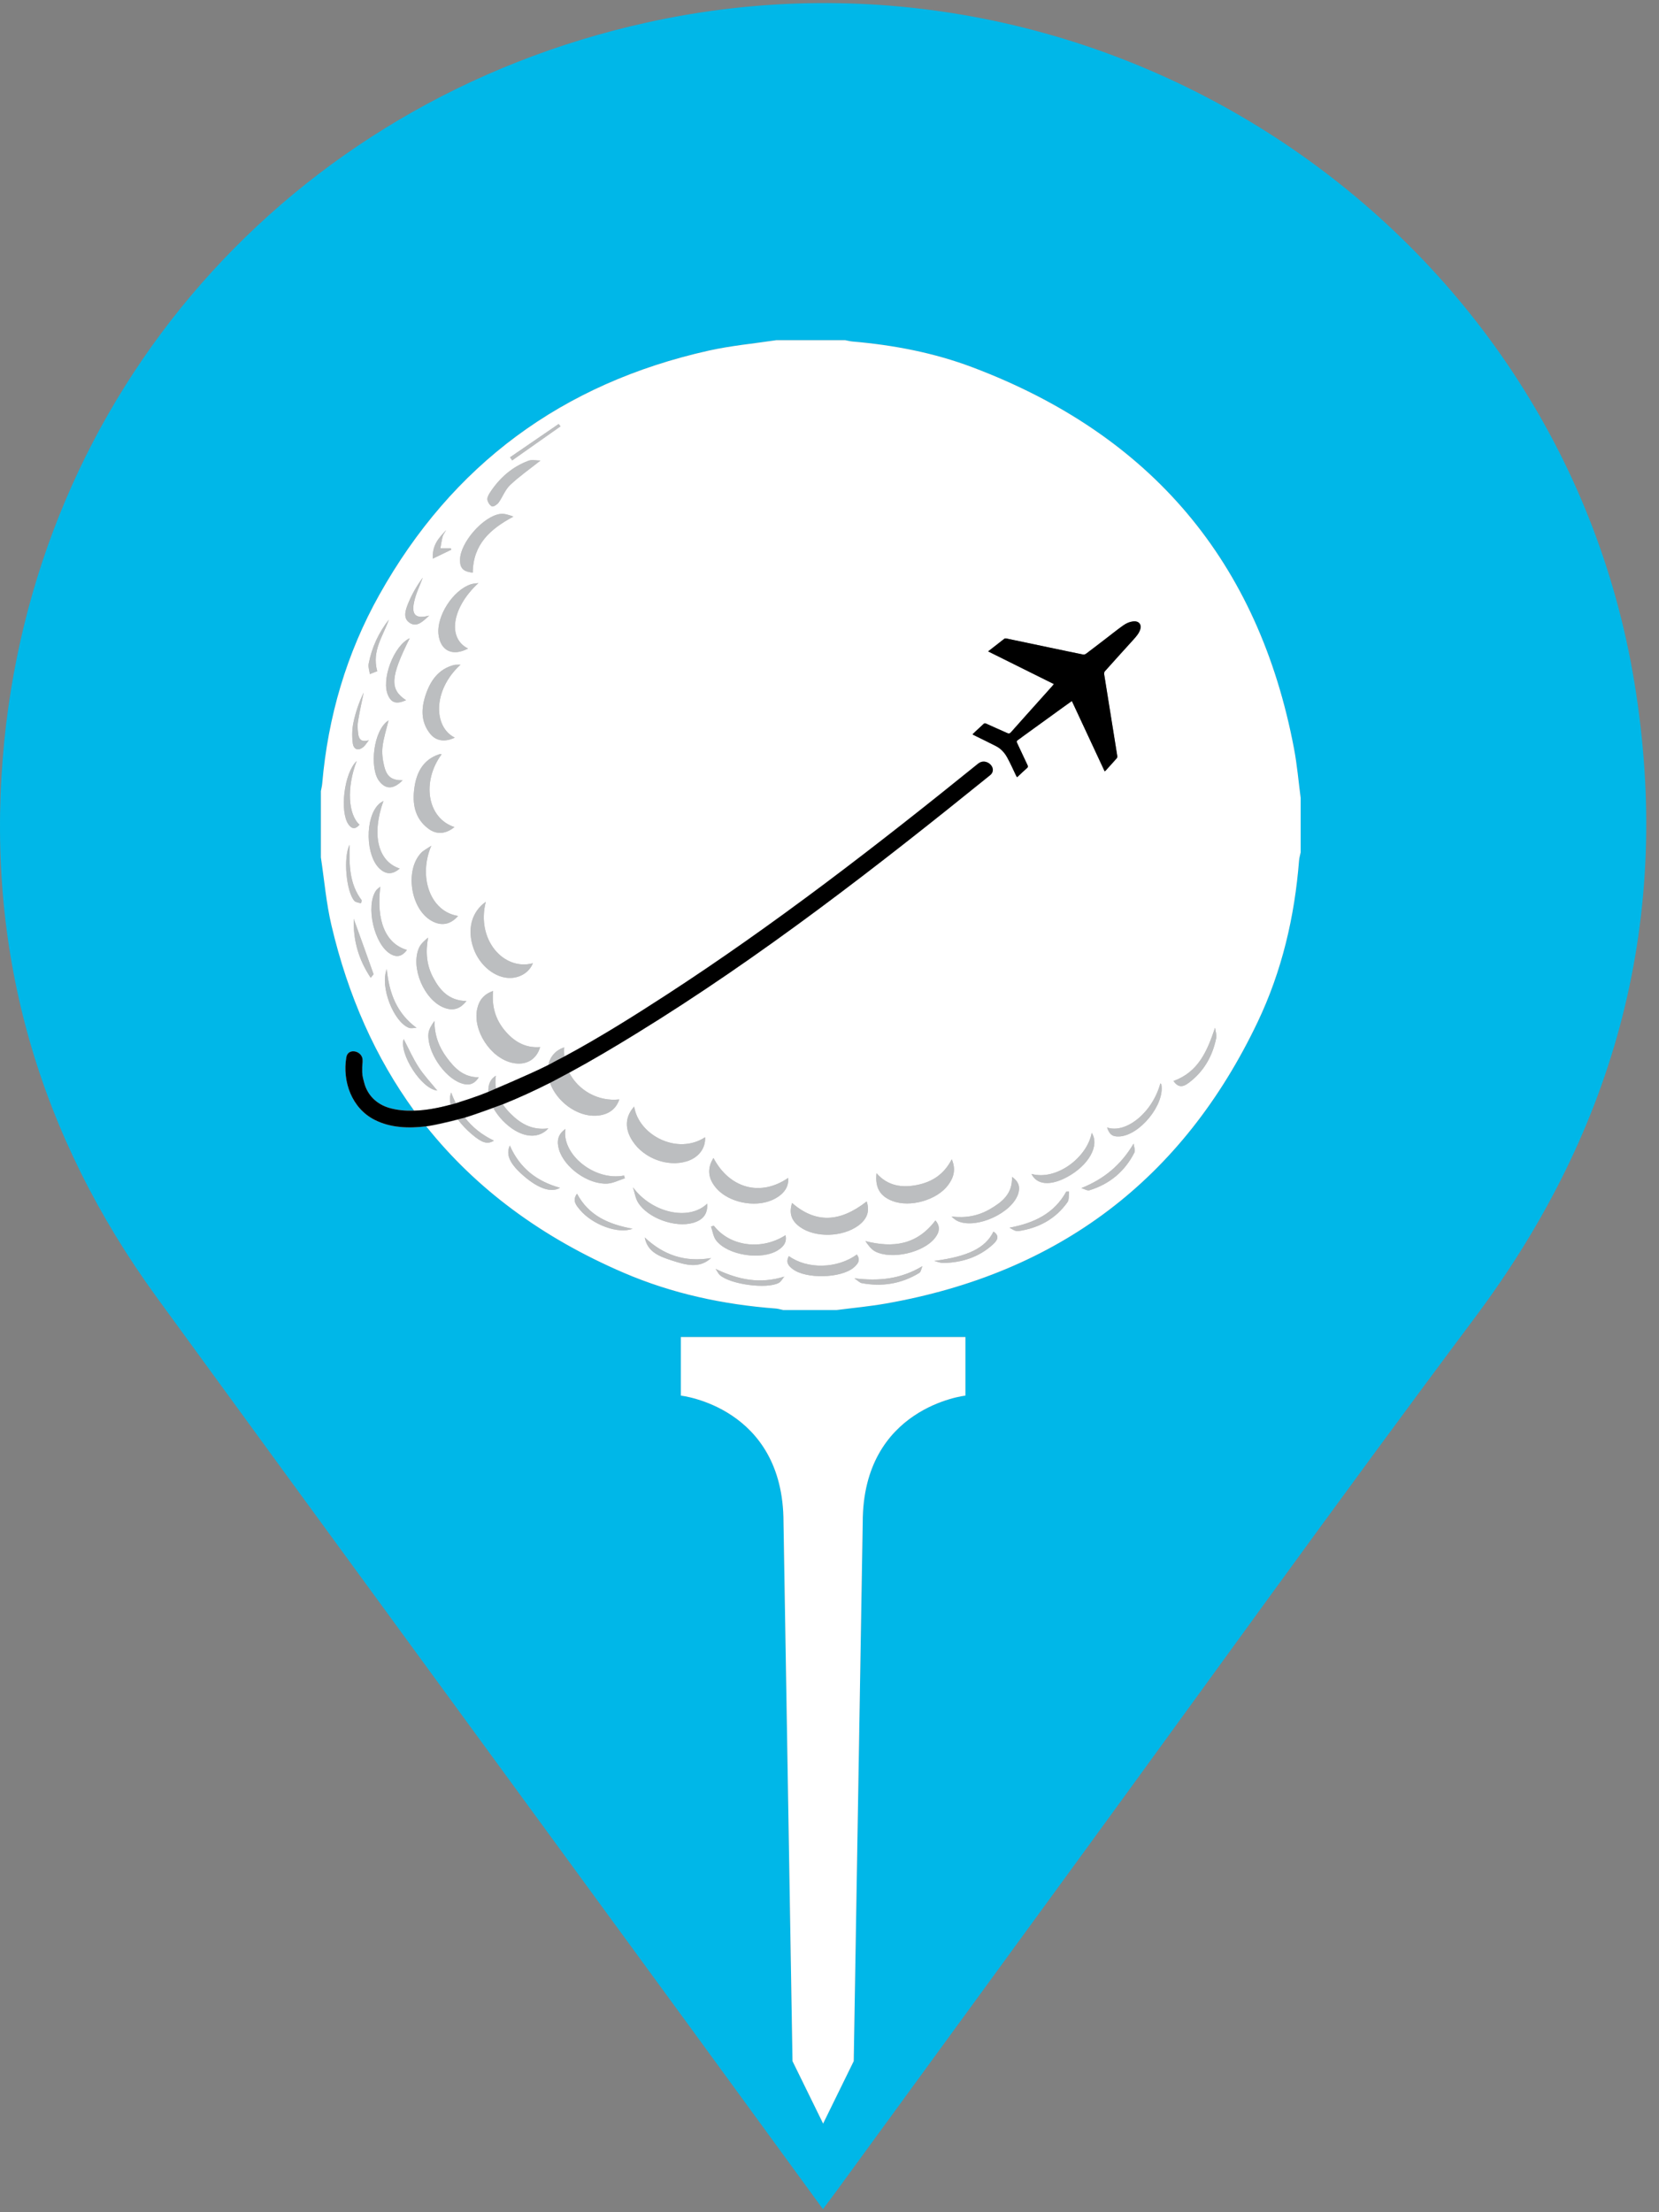 <svg xmlns="http://www.w3.org/2000/svg" version="1.1" xmlns:xlink="http://www.w3.org/1999/xlink" xmlns:svgjs="http://svgjs.dev/svgjs" width="33" height="44"><rect width="100%" height="100%" fill="#808080" stroke="none"/><svg width="33" height="44" viewBox="0 0 33 44" fill="none" xmlns="http://www.w3.org/2000/svg">
<g clip-path="url(#clip0_2001_795)">
<path fill-rule="evenodd" clip-rule="evenodd" d="M25.872 16.953C25.861 17.007 25.844 17.061 25.84 17.117C25.752 18.233 25.5 19.312 25.017 20.326C23.527 23.452 21.06 25.324 17.618 25.927C17.295 25.984 16.966 26.014 16.64 26.056H15.581C15.531 26.046 15.482 26.03 15.433 26.026C14.386 25.947 13.37 25.729 12.407 25.315C10.773 24.613 9.465 23.639 8.478 22.401C8.126 22.446 7.766 22.431 7.456 22.275C6.997 22.045 6.808 21.512 6.889 21.028C6.924 20.82 7.245 20.909 7.21 21.116C7.221 21.045 7.205 21.182 7.205 21.229C7.203 21.385 7.206 21.39 7.245 21.538C7.309 21.779 7.488 21.964 7.753 22.039C7.907 22.082 8.071 22.096 8.238 22.091C7.472 21.04 6.923 19.811 6.593 18.404C6.489 17.962 6.451 17.504 6.383 17.054V15.734C6.392 15.686 6.405 15.637 6.409 15.588C6.524 14.257 6.891 12.998 7.546 11.829C8.995 9.243 11.184 7.625 14.097 6.973C14.539 6.875 14.995 6.834 15.444 6.766H16.811C16.861 6.775 16.911 6.789 16.961 6.793C17.776 6.863 18.576 7.016 19.34 7.304C22.902 8.647 25.036 11.178 25.739 14.885C25.801 15.21 25.829 15.541 25.872 15.87V16.953ZM19.204 27.758C19.204 27.758 17.161 27.984 17.161 30.278L16.982 40.995L16.373 42.236L15.764 40.995L15.585 30.278C15.585 27.984 13.542 27.758 13.542 27.758V26.593H16.373H19.204V27.758ZM32.511 13.576C31.017 4.473 21.958 -1.564 12.863 0.449C5.746 2.024 0.634 7.836 0.055 15.075C-0.26 19.009 0.782 22.595 3.114 25.798C6.672 30.682 10.246 35.557 13.812 40.435C14.656 41.589 15.498 42.745 16.37 43.939C16.483 43.787 16.57 43.673 16.654 43.558C18.192 41.451 19.729 39.343 21.268 37.236C23.956 33.556 26.611 29.852 29.341 26.202C32.173 22.414 33.273 18.218 32.511 13.576Z" fill="#00B7E8"></path>
<path fill-rule="evenodd" clip-rule="evenodd" d="M8.147 12.388C8.3 12.491 8.425 12.343 8.539 12.244C8.277 12.314 8.179 12.236 8.236 11.972C8.273 11.807 8.351 11.65 8.41 11.489C8.296 11.643 8.199 11.809 8.126 11.984C8.071 12.117 8.004 12.292 8.147 12.388Z" fill="#BCBEC0"></path>
<path fill-rule="evenodd" clip-rule="evenodd" d="M7.723 13.838C7.792 13.983 7.892 14.008 8.077 13.927C7.748 13.71 7.763 13.469 8.15 12.694C7.83 12.841 7.573 13.528 7.723 13.838Z" fill="#BCBEC0"></path>
<path fill-rule="evenodd" clip-rule="evenodd" d="M8.965 10.905H8.76C8.775 10.826 8.784 10.746 8.806 10.67C8.819 10.625 8.852 10.586 8.875 10.545C8.737 10.691 8.591 10.836 8.608 11.111C8.753 11.041 8.865 10.987 8.978 10.933C8.974 10.924 8.969 10.915 8.965 10.905Z" fill="#BCBEC0"></path>
<path fill-rule="evenodd" clip-rule="evenodd" d="M7.537 15.992C7.255 16.259 7.268 17.027 7.559 17.286C7.684 17.396 7.812 17.396 7.951 17.275C7.515 17.132 7.388 16.599 7.627 15.93C7.589 15.956 7.559 15.97 7.537 15.992Z" fill="#BCBEC0"></path>
<path fill-rule="evenodd" clip-rule="evenodd" d="M9.112 18.218C8.552 18.129 8.318 17.434 8.579 16.822C8.492 16.881 8.426 16.912 8.38 16.96C8.047 17.305 8.166 18.083 8.586 18.316C8.781 18.425 8.96 18.391 9.112 18.218Z" fill="#BCBEC0"></path>
<path fill-rule="evenodd" clip-rule="evenodd" d="M8.338 18.845C8.158 19.235 8.434 19.891 8.837 20.044C9.003 20.107 9.146 20.078 9.278 19.91C8.933 19.903 8.754 19.701 8.619 19.448C8.484 19.198 8.462 18.932 8.516 18.648C8.444 18.708 8.374 18.769 8.338 18.845Z" fill="#BCBEC0"></path>
<path fill-rule="evenodd" clip-rule="evenodd" d="M8.785 15.002C8.766 15.002 8.748 14.998 8.734 15.003C8.41 15.111 8.283 15.374 8.242 15.674C8.2 15.979 8.246 16.275 8.518 16.481C8.683 16.606 8.868 16.59 9.04 16.45C8.493 16.273 8.385 15.542 8.785 15.002Z" fill="#BCBEC0"></path>
<path fill-rule="evenodd" clip-rule="evenodd" d="M7.641 15.234C7.611 15.111 7.594 14.977 7.609 14.852C7.631 14.673 7.688 14.497 7.729 14.328C7.421 14.523 7.347 15.285 7.543 15.536C7.674 15.705 7.827 15.703 8.009 15.52C7.793 15.52 7.694 15.452 7.641 15.234Z" fill="#BCBEC0"></path>
<path fill-rule="evenodd" clip-rule="evenodd" d="M7.18 17.967C7.186 17.948 7.191 17.928 7.197 17.909C6.949 17.584 6.944 17.203 6.955 16.802C6.824 17.043 6.887 17.738 7.05 17.919C7.078 17.949 7.136 17.952 7.18 17.967Z" fill="#BCBEC0"></path>
<path fill-rule="evenodd" clip-rule="evenodd" d="M7.151 16.403C6.923 16.195 6.894 15.665 7.095 15.136C6.841 15.379 6.756 16.146 6.932 16.399C7.002 16.499 7.076 16.492 7.151 16.403Z" fill="#BCBEC0"></path>
<path fill-rule="evenodd" clip-rule="evenodd" d="M7.504 13.35C7.39 12.939 7.625 12.648 7.734 12.325C7.53 12.585 7.394 12.879 7.333 13.204C7.321 13.269 7.348 13.34 7.357 13.409C7.419 13.384 7.481 13.359 7.504 13.35Z" fill="#BCBEC0"></path>
<path fill-rule="evenodd" clip-rule="evenodd" d="M7.242 14.844C7.273 14.814 7.295 14.777 7.337 14.722C7.175 14.773 7.132 14.688 7.121 14.576C7.114 14.498 7.109 14.418 7.121 14.342C7.153 14.152 7.196 13.964 7.234 13.775C7.142 13.968 7.072 14.168 7.03 14.373C7.003 14.503 7 14.642 7.016 14.774C7.032 14.918 7.137 14.944 7.242 14.844Z" fill="#BCBEC0"></path>
<path fill-rule="evenodd" clip-rule="evenodd" d="M15.917 24.407C16.22 24.623 16.759 24.608 17.074 24.376C17.251 24.245 17.303 24.093 17.24 23.896C16.7 24.318 16.223 24.331 15.755 23.927C15.691 24.137 15.743 24.284 15.917 24.407Z" fill="#BCBEC0"></path>
<path fill-rule="evenodd" clip-rule="evenodd" d="M15.35 23.872C15.579 23.774 15.698 23.613 15.677 23.429C15.129 23.806 14.514 23.641 14.192 23.032C14.062 23.24 14.082 23.441 14.249 23.634C14.491 23.912 14.997 24.022 15.35 23.872Z" fill="#BCBEC0"></path>
<path fill-rule="evenodd" clip-rule="evenodd" d="M17.752 23.887C18.103 24.022 18.637 23.871 18.861 23.569C18.968 23.423 19.02 23.265 18.932 23.059C18.775 23.362 18.537 23.51 18.24 23.569C17.94 23.628 17.66 23.591 17.435 23.335C17.404 23.625 17.506 23.792 17.752 23.887Z" fill="#BCBEC0"></path>
<path fill-rule="evenodd" clip-rule="evenodd" d="M9.16 13.221C9.097 13.224 9.062 13.219 9.03 13.227C8.722 13.307 8.564 13.537 8.47 13.812C8.377 14.082 8.364 14.356 8.559 14.597C8.678 14.742 8.854 14.763 9.047 14.671C8.623 14.465 8.599 13.732 9.16 13.221Z" fill="#BCBEC0"></path>
<path fill-rule="evenodd" clip-rule="evenodd" d="M7.374 19.448C7.406 19.405 7.433 19.383 7.429 19.371C7.302 19.011 7.172 18.652 7.036 18.275C7.025 18.701 7.129 19.081 7.374 19.448Z" fill="#BCBEC0"></path>
<path fill-rule="evenodd" clip-rule="evenodd" d="M8.723 12.623C8.762 12.947 9.005 13.061 9.31 12.899C8.897 12.694 8.985 12.087 9.516 11.597C9.456 11.607 9.411 11.607 9.37 11.62C9.012 11.735 8.678 12.254 8.723 12.623Z" fill="#BCBEC0"></path>
<path fill-rule="evenodd" clip-rule="evenodd" d="M9.404 11.391C9.41 10.825 9.752 10.521 10.213 10.275C10.127 10.243 10.036 10.211 9.951 10.222C9.612 10.268 9.161 10.786 9.151 11.124C9.146 11.301 9.211 11.37 9.404 11.391Z" fill="#BCBEC0"></path>
<path fill-rule="evenodd" clip-rule="evenodd" d="M10.163 19.452C10.363 19.443 10.532 19.329 10.6 19.158C10.015 19.314 9.47 18.686 9.663 17.937C9.377 18.139 9.289 18.487 9.417 18.857C9.539 19.209 9.859 19.464 10.163 19.452Z" fill="#BCBEC0"></path>
<path fill-rule="evenodd" clip-rule="evenodd" d="M9.788 10.072C9.819 10.083 9.889 10.035 9.917 9.996C9.999 9.883 10.048 9.741 10.146 9.648C10.324 9.479 10.528 9.337 10.751 9.16C10.664 9.16 10.579 9.138 10.511 9.163C10.182 9.288 9.931 9.511 9.742 9.804C9.716 9.845 9.687 9.901 9.695 9.944C9.705 9.993 9.746 10.057 9.788 10.072Z" fill="#BCBEC0"></path>
<path fill-rule="evenodd" clip-rule="evenodd" d="M10.038 20.493C9.854 20.271 9.779 20.014 9.809 19.71C9.616 19.777 9.527 19.902 9.491 20.071C9.402 20.498 9.757 21.042 10.187 21.139C10.455 21.199 10.669 21.082 10.744 20.826C10.443 20.849 10.22 20.712 10.038 20.493Z" fill="#BCBEC0"></path>
<path fill-rule="evenodd" clip-rule="evenodd" d="M11.15 8.481L11.112 8.433C10.79 8.654 10.467 8.875 10.145 9.097C10.159 9.117 10.174 9.137 10.188 9.157C10.509 8.932 10.829 8.706 11.15 8.481Z" fill="#BCBEC0"></path>
<path fill-rule="evenodd" clip-rule="evenodd" d="M17.214 24.685C17.271 24.768 17.331 24.852 17.413 24.893C17.739 25.058 18.357 24.915 18.59 24.633C18.685 24.517 18.712 24.397 18.607 24.274C18.238 24.762 17.766 24.826 17.214 24.685Z" fill="#BCBEC0"></path>
<path fill-rule="evenodd" clip-rule="evenodd" d="M8.095 18.894C7.671 18.77 7.481 18.317 7.565 17.635C7.533 17.663 7.503 17.681 7.485 17.707C7.265 18.014 7.442 18.792 7.772 18.977C7.906 19.053 8.006 19.013 8.095 18.894Z" fill="#BCBEC0"></path>
<path fill-rule="evenodd" clip-rule="evenodd" d="M16.993 25.426C17.07 25.477 17.102 25.515 17.14 25.522C17.546 25.597 17.931 25.535 18.284 25.319C18.32 25.298 18.327 25.23 18.348 25.185C17.922 25.438 17.495 25.486 16.993 25.426Z" fill="#BCBEC0"></path>
<path fill-rule="evenodd" clip-rule="evenodd" d="M20.13 23.408C20.143 23.744 19.933 23.908 19.697 24.046C19.463 24.183 19.206 24.232 18.928 24.196C18.971 24.239 19.014 24.274 19.063 24.294C19.436 24.444 20.125 24.128 20.252 23.748C20.294 23.62 20.273 23.506 20.13 23.408Z" fill="#BCBEC0"></path>
<path fill-rule="evenodd" clip-rule="evenodd" d="M14.199 24.378C14.18 24.384 14.162 24.39 14.143 24.396C14.176 24.489 14.188 24.597 14.245 24.671C14.479 24.974 15.163 25.074 15.483 24.862C15.586 24.793 15.657 24.709 15.625 24.569C15.145 24.878 14.517 24.79 14.199 24.378Z" fill="#BCBEC0"></path>
<path fill-rule="evenodd" clip-rule="evenodd" d="M17.044 24.952C16.658 25.234 16.058 25.249 15.692 24.983C15.623 25.109 15.687 25.179 15.766 25.24C16.029 25.443 16.729 25.426 16.982 25.211C17.062 25.142 17.126 25.064 17.044 24.952Z" fill="#BCBEC0"></path>
<path fill-rule="evenodd" clip-rule="evenodd" d="M20.081 24.418C20.137 24.451 20.2 24.494 20.255 24.486C20.659 24.428 20.996 24.246 21.233 23.912C21.27 23.859 21.256 23.771 21.265 23.7C21.246 23.7 21.228 23.701 21.209 23.701C20.968 24.14 20.563 24.328 20.081 24.418Z" fill="#BCBEC0"></path>
<path fill-rule="evenodd" clip-rule="evenodd" d="M23.342 21.501C23.43 21.622 23.514 21.638 23.649 21.535C23.945 21.311 24.119 21.007 24.192 20.648C24.205 20.584 24.178 20.511 24.17 20.442C24.015 20.899 23.841 21.321 23.342 21.501Z" fill="#BCBEC0"></path>
<path fill-rule="evenodd" clip-rule="evenodd" d="M23.081 21.548C22.921 22.138 22.389 22.554 22.021 22.425C22.071 22.568 22.125 22.608 22.259 22.604C22.668 22.589 23.174 21.968 23.101 21.569C23.1 21.561 23.088 21.555 23.081 21.548Z" fill="#BCBEC0"></path>
<path fill-rule="evenodd" clip-rule="evenodd" d="M21.51 23.631C21.564 23.647 21.627 23.688 21.672 23.674C22.076 23.551 22.375 23.297 22.565 22.924C22.588 22.879 22.555 22.806 22.549 22.746C22.297 23.17 21.967 23.447 21.51 23.631Z" fill="#BCBEC0"></path>
<path fill-rule="evenodd" clip-rule="evenodd" d="M14.235 25.238C14.274 25.297 14.288 25.333 14.314 25.357C14.515 25.544 15.25 25.646 15.491 25.516C15.537 25.491 15.565 25.433 15.601 25.391C15.118 25.541 14.692 25.457 14.235 25.238Z" fill="#BCBEC0"></path>
<path fill-rule="evenodd" clip-rule="evenodd" d="M21.716 22.531C21.623 23.029 21.01 23.486 20.518 23.349C20.621 23.567 20.893 23.591 21.226 23.411C21.659 23.177 21.877 22.785 21.716 22.531Z" fill="#BCBEC0"></path>
<path fill-rule="evenodd" clip-rule="evenodd" d="M19.76 24.495C19.602 24.825 19.25 24.992 18.584 25.079C18.645 25.094 18.707 25.122 18.768 25.12C19.138 25.112 19.473 25.004 19.749 24.753C19.826 24.684 19.902 24.59 19.76 24.495Z" fill="#BCBEC0"></path>
<path fill-rule="evenodd" clip-rule="evenodd" d="M10.141 22.784C10.056 22.973 10.145 23.154 10.425 23.395C10.713 23.643 10.971 23.728 11.139 23.626C10.684 23.498 10.341 23.24 10.141 22.784Z" fill="#BCBEC0"></path>
<path fill-rule="evenodd" clip-rule="evenodd" d="M8.886 21.034C8.729 20.822 8.64 20.584 8.643 20.305C8.584 20.386 8.529 20.471 8.522 20.56C8.493 20.912 8.83 21.42 9.165 21.542C9.298 21.591 9.422 21.587 9.523 21.426C9.214 21.427 9.04 21.241 8.886 21.034Z" fill="#BCBEC0"></path>
<path fill-rule="evenodd" clip-rule="evenodd" d="M9.397 22.571C9.594 22.735 9.698 22.765 9.825 22.687C9.588 22.574 9.397 22.422 9.246 22.229C9.437 22.172 9.625 22.107 9.812 22.036C9.859 22.122 9.921 22.206 9.996 22.284C10.316 22.617 10.684 22.688 10.907 22.443C10.581 22.488 10.347 22.344 10.148 22.142C10.093 22.086 10.043 22.026 10.001 21.964C10.319 21.836 10.632 21.693 10.94 21.537C11.071 21.904 11.473 22.212 11.859 22.191C12.094 22.178 12.252 22.066 12.319 21.867C11.898 21.915 11.504 21.687 11.323 21.335C11.78 21.088 12.226 20.822 12.66 20.555C15.134 19.034 17.44 17.241 19.693 15.42C19.859 15.286 19.622 15.055 19.458 15.187C17.454 16.807 15.408 18.391 13.242 19.796C12.59 20.22 11.92 20.64 11.227 21.013C11.22 20.954 11.218 20.893 11.224 20.831C11.051 20.89 10.942 21.015 10.908 21.181C10.568 21.355 10.221 21.514 9.868 21.656C9.853 21.575 9.849 21.489 9.864 21.397C9.749 21.463 9.705 21.581 9.713 21.717C9.653 21.74 9.592 21.766 9.531 21.788C9.384 21.841 9.227 21.895 9.067 21.942C9.033 21.875 9.002 21.805 8.975 21.73C8.945 21.802 8.944 21.884 8.964 21.971C8.724 22.037 8.478 22.084 8.238 22.091C8.071 22.096 7.907 22.082 7.753 22.039C7.488 21.964 7.309 21.78 7.245 21.538C7.206 21.39 7.203 21.386 7.205 21.229C7.205 21.183 7.221 21.045 7.21 21.116C7.244 20.909 6.924 20.82 6.889 21.029C6.808 21.512 6.997 22.045 7.456 22.275C7.766 22.431 8.126 22.446 8.478 22.402C8.696 22.374 8.911 22.324 9.11 22.269C9.184 22.37 9.28 22.473 9.397 22.571Z" fill="#BCBEC0"></path>
<path fill-rule="evenodd" clip-rule="evenodd" d="M12.825 24.612C12.88 24.909 13.13 24.994 13.37 25.072C13.633 25.156 13.906 25.242 14.146 25.022C13.631 25.11 13.199 24.965 12.825 24.612Z" fill="#BCBEC0"></path>
<path fill-rule="evenodd" clip-rule="evenodd" d="M8.029 20.666C7.937 20.954 8.376 21.657 8.698 21.691C8.574 21.537 8.435 21.391 8.328 21.226C8.215 21.053 8.132 20.862 8.029 20.666Z" fill="#BCBEC0"></path>
<path fill-rule="evenodd" clip-rule="evenodd" d="M8.286 20.444C7.891 20.151 7.742 19.759 7.693 19.275C7.555 19.628 7.826 20.315 8.128 20.441C8.173 20.46 8.233 20.444 8.286 20.444Z" fill="#BCBEC0"></path>
<path fill-rule="evenodd" clip-rule="evenodd" d="M11.478 23.743C11.375 23.882 11.465 23.976 11.536 24.061C11.784 24.361 12.299 24.551 12.582 24.439C12.104 24.352 11.711 24.179 11.478 23.743Z" fill="#BCBEC0"></path>
<path fill-rule="evenodd" clip-rule="evenodd" d="M12.429 23.436C12.424 23.418 12.419 23.4 12.414 23.381C11.819 23.497 11.165 22.951 11.248 22.455C11.092 22.562 11.073 22.704 11.118 22.86C11.222 23.222 11.704 23.568 12.086 23.541C12.203 23.533 12.315 23.472 12.429 23.436Z" fill="#BCBEC0"></path>
<path fill-rule="evenodd" clip-rule="evenodd" d="M13.661 23.098C13.897 23.024 14.036 22.843 14.026 22.619C13.472 22.982 12.702 22.577 12.615 22.009C12.43 22.213 12.423 22.456 12.585 22.699C12.812 23.042 13.282 23.216 13.661 23.098Z" fill="#BCBEC0"></path>
<path fill-rule="evenodd" clip-rule="evenodd" d="M13.79 24.321C13.99 24.262 14.079 24.141 14.068 23.94C13.694 24.296 12.957 24.116 12.591 23.615C12.623 23.715 12.637 23.826 12.69 23.914C12.882 24.229 13.432 24.426 13.79 24.321Z" fill="#BCBEC0"></path>
<path fill-rule="evenodd" clip-rule="evenodd" d="M24.192 20.648C24.119 21.007 23.946 21.311 23.649 21.535C23.514 21.638 23.43 21.622 23.342 21.501C23.841 21.321 24.015 20.899 24.169 20.442C24.178 20.511 24.205 20.583 24.192 20.648ZM22.259 22.604C22.125 22.608 22.072 22.568 22.021 22.425C22.389 22.554 22.921 22.138 23.081 21.548C23.088 21.555 23.1 21.561 23.101 21.569C23.174 21.968 22.668 22.589 22.259 22.604ZM22.565 22.924C22.375 23.297 22.076 23.55 21.672 23.674C21.627 23.688 21.564 23.646 21.51 23.631C21.967 23.447 22.297 23.17 22.549 22.746C22.555 22.806 22.588 22.878 22.565 22.924ZM21.226 23.411C20.893 23.591 20.622 23.567 20.518 23.349C21.01 23.486 21.623 23.028 21.716 22.531C21.877 22.785 21.659 23.177 21.226 23.411ZM21.233 23.912C20.996 24.246 20.659 24.428 20.255 24.486C20.2 24.494 20.137 24.451 20.081 24.418C20.563 24.328 20.968 24.14 21.209 23.701C21.228 23.701 21.246 23.7 21.265 23.7C21.256 23.771 21.27 23.859 21.233 23.912ZM19.063 24.293C19.014 24.273 18.971 24.239 18.928 24.196C19.206 24.232 19.463 24.183 19.697 24.046C19.933 23.908 20.143 23.744 20.13 23.408C20.273 23.505 20.294 23.62 20.252 23.748C20.125 24.128 19.436 24.444 19.063 24.293ZM19.749 24.753C19.474 25.004 19.138 25.112 18.768 25.12C18.707 25.122 18.645 25.094 18.584 25.079C19.25 24.992 19.602 24.825 19.761 24.495C19.902 24.59 19.826 24.683 19.749 24.753ZM18.284 25.319C17.931 25.535 17.546 25.597 17.14 25.521C17.102 25.514 17.07 25.477 16.994 25.425C17.495 25.486 17.922 25.438 18.348 25.184C18.327 25.231 18.32 25.298 18.284 25.319ZM15.766 25.24C15.687 25.179 15.623 25.109 15.692 24.983C16.058 25.249 16.658 25.234 17.044 24.952C17.126 25.064 17.062 25.142 16.982 25.211C16.729 25.426 16.03 25.443 15.766 25.24ZM15.483 24.861C15.163 25.073 14.479 24.974 14.245 24.671C14.188 24.597 14.176 24.488 14.143 24.396C14.162 24.39 14.18 24.384 14.199 24.378C14.517 24.79 15.145 24.877 15.625 24.568C15.656 24.709 15.586 24.793 15.483 24.861ZM15.491 25.516C15.25 25.646 14.515 25.544 14.315 25.357C14.289 25.333 14.274 25.297 14.235 25.238C14.692 25.457 15.118 25.541 15.601 25.391C15.565 25.433 15.537 25.491 15.491 25.516ZM13.37 25.072C13.13 24.994 12.88 24.909 12.825 24.612C13.199 24.965 13.631 25.11 14.145 25.022C13.906 25.242 13.632 25.156 13.37 25.072ZM12.69 23.914C12.637 23.826 12.623 23.715 12.591 23.615C12.957 24.116 13.694 24.296 14.068 23.94C14.079 24.141 13.99 24.262 13.79 24.321C13.432 24.426 12.882 24.229 12.69 23.914ZM11.535 24.061C11.465 23.976 11.375 23.882 11.478 23.742C11.711 24.179 12.104 24.351 12.582 24.439C12.299 24.551 11.784 24.36 11.535 24.061ZM11.118 22.86C11.073 22.704 11.091 22.562 11.248 22.455C11.165 22.951 11.819 23.497 12.414 23.381C12.419 23.399 12.424 23.418 12.429 23.436C12.315 23.472 12.203 23.532 12.086 23.541C11.704 23.567 11.222 23.222 11.118 22.86ZM10.425 23.395C10.144 23.154 10.056 22.972 10.141 22.784C10.341 23.24 10.684 23.498 11.139 23.625C10.971 23.728 10.713 23.643 10.425 23.395ZM12.615 22.009C12.702 22.577 13.472 22.982 14.026 22.619C14.036 22.842 13.897 23.024 13.661 23.098C13.282 23.216 12.812 23.042 12.585 22.699C12.423 22.456 12.43 22.213 12.615 22.009ZM14.192 23.032C14.514 23.641 15.129 23.805 15.677 23.429C15.698 23.613 15.579 23.774 15.35 23.872C14.997 24.022 14.491 23.912 14.249 23.634C14.081 23.44 14.062 23.239 14.192 23.032ZM17.24 23.896C17.303 24.093 17.251 24.244 17.074 24.376C16.759 24.608 16.22 24.622 15.917 24.407C15.743 24.284 15.691 24.137 15.755 23.927C16.223 24.331 16.7 24.318 17.24 23.896ZM18.59 24.633C18.357 24.916 17.739 25.057 17.413 24.893C17.331 24.851 17.271 24.768 17.214 24.685C17.766 24.825 18.238 24.762 18.607 24.274C18.713 24.397 18.685 24.517 18.59 24.633ZM17.435 23.335C17.66 23.59 17.94 23.628 18.24 23.569C18.537 23.51 18.775 23.362 18.932 23.058C19.02 23.264 18.968 23.423 18.861 23.569C18.637 23.871 18.103 24.022 17.752 23.887C17.506 23.792 17.404 23.625 17.435 23.335ZM19.363 14.617C19.358 14.615 19.354 14.612 19.345 14.605C19.369 14.582 19.39 14.561 19.412 14.54C19.462 14.493 19.514 14.448 19.563 14.4C19.581 14.383 19.594 14.383 19.615 14.392C19.755 14.456 19.896 14.517 20.036 14.58C20.065 14.594 20.084 14.592 20.108 14.565C20.296 14.353 20.485 14.142 20.675 13.931C20.761 13.835 20.847 13.739 20.933 13.643C20.942 13.632 20.95 13.621 20.963 13.606C20.528 13.389 20.095 13.174 19.655 12.956C19.767 12.869 19.872 12.786 19.978 12.704C19.987 12.697 20.005 12.696 20.018 12.699C20.305 12.758 20.593 12.819 20.88 12.88C21.103 12.927 21.325 12.974 21.548 13.018C21.566 13.022 21.59 13.012 21.605 13.001C21.732 12.905 21.858 12.808 21.984 12.712C22.1 12.623 22.214 12.531 22.333 12.446C22.4 12.398 22.476 12.361 22.563 12.358C22.658 12.355 22.71 12.423 22.682 12.516C22.656 12.6 22.598 12.663 22.541 12.727C22.352 12.935 22.163 13.143 21.977 13.352C21.965 13.366 21.961 13.393 21.964 13.412C22.029 13.821 22.095 14.231 22.161 14.64C22.183 14.771 22.204 14.902 22.224 15.034C22.226 15.048 22.225 15.069 22.216 15.079C22.142 15.164 22.066 15.246 21.991 15.33C21.987 15.333 21.982 15.335 21.973 15.341C21.755 14.874 21.539 14.411 21.321 13.943C21.253 13.992 21.191 14.036 21.129 14.081C20.869 14.269 20.609 14.457 20.349 14.645C20.315 14.67 20.282 14.697 20.247 14.719C20.221 14.736 20.219 14.751 20.232 14.777C20.302 14.924 20.369 15.071 20.439 15.218C20.452 15.244 20.45 15.259 20.428 15.278C20.362 15.336 20.299 15.396 20.233 15.458C20.226 15.449 20.218 15.443 20.215 15.435C20.155 15.311 20.101 15.185 20.034 15.065C19.982 14.971 19.909 14.889 19.81 14.839C19.662 14.764 19.512 14.691 19.363 14.617ZM10.188 21.139C9.757 21.042 9.402 20.498 9.491 20.071C9.527 19.902 9.616 19.777 9.809 19.71C9.779 20.014 9.854 20.271 10.038 20.493C10.22 20.712 10.443 20.849 10.744 20.826C10.669 21.082 10.455 21.199 10.188 21.139ZM9.165 21.542C8.83 21.42 8.493 20.912 8.522 20.56C8.53 20.471 8.584 20.386 8.643 20.305C8.64 20.584 8.729 20.822 8.886 21.034C9.04 21.241 9.214 21.427 9.523 21.427C9.422 21.587 9.298 21.591 9.165 21.542ZM8.029 20.666C8.132 20.862 8.215 21.053 8.328 21.226C8.435 21.391 8.574 21.537 8.698 21.691C8.376 21.657 7.937 20.954 8.029 20.666ZM7.693 19.275C7.742 19.759 7.891 20.151 8.286 20.444C8.233 20.444 8.173 20.46 8.128 20.441C7.826 20.315 7.555 19.628 7.693 19.275ZM7.484 17.707C7.503 17.681 7.533 17.663 7.565 17.635C7.481 18.317 7.671 18.77 8.095 18.894C8.006 19.013 7.906 19.053 7.772 18.977C7.442 18.791 7.265 18.014 7.484 17.707ZM7.374 19.448C7.129 19.081 7.025 18.701 7.036 18.275C7.172 18.652 7.302 19.011 7.429 19.371C7.433 19.383 7.406 19.405 7.374 19.448ZM6.955 16.802C6.944 17.203 6.949 17.584 7.197 17.909C7.191 17.928 7.186 17.948 7.18 17.967C7.136 17.952 7.078 17.949 7.05 17.919C6.887 17.738 6.824 17.043 6.955 16.802ZM7.095 15.136C6.894 15.665 6.923 16.195 7.151 16.403C7.076 16.492 7.002 16.498 6.932 16.398C6.756 16.146 6.841 15.379 7.095 15.136ZM7.03 14.373C7.072 14.168 7.142 13.967 7.234 13.775C7.196 13.964 7.153 14.152 7.122 14.341C7.109 14.418 7.114 14.498 7.122 14.576C7.132 14.688 7.175 14.773 7.337 14.722C7.295 14.776 7.273 14.814 7.242 14.844C7.137 14.944 7.032 14.918 7.016 14.774C7 14.642 7.003 14.503 7.03 14.373ZM7.333 13.204C7.394 12.879 7.531 12.585 7.734 12.325C7.625 12.648 7.39 12.939 7.504 13.35C7.481 13.359 7.419 13.384 7.357 13.408C7.348 13.34 7.321 13.268 7.333 13.204ZM7.543 15.536C7.347 15.285 7.421 14.523 7.729 14.328C7.688 14.497 7.631 14.673 7.609 14.852C7.594 14.977 7.611 15.111 7.641 15.234C7.694 15.452 7.793 15.52 8.009 15.52C7.827 15.703 7.674 15.705 7.543 15.536ZM7.951 17.275C7.812 17.396 7.684 17.396 7.559 17.285C7.268 17.027 7.255 16.259 7.537 15.992C7.559 15.97 7.589 15.956 7.627 15.93C7.388 16.599 7.515 17.132 7.951 17.275ZM8.15 12.694C7.763 13.469 7.748 13.71 8.077 13.927C7.892 14.008 7.792 13.984 7.723 13.838C7.573 13.528 7.83 12.841 8.15 12.694ZM8.126 11.984C8.199 11.809 8.296 11.643 8.41 11.489C8.351 11.65 8.273 11.806 8.237 11.972C8.179 12.236 8.277 12.314 8.538 12.244C8.425 12.343 8.3 12.491 8.147 12.387C8.004 12.292 8.071 12.117 8.126 11.984ZM8.875 10.544C8.852 10.586 8.819 10.625 8.806 10.669C8.784 10.746 8.775 10.826 8.76 10.905H8.965C8.969 10.914 8.974 10.924 8.978 10.933C8.865 10.987 8.753 11.041 8.609 11.111C8.592 10.836 8.737 10.691 8.875 10.544ZM9.37 11.62C9.411 11.607 9.456 11.606 9.516 11.597C8.985 12.087 8.897 12.694 9.31 12.899C9.005 13.061 8.763 12.947 8.723 12.623C8.678 12.254 9.012 11.735 9.37 11.62ZM9.951 10.222C10.036 10.211 10.127 10.243 10.213 10.275C9.752 10.521 9.41 10.825 9.404 11.39C9.211 11.369 9.146 11.301 9.151 11.124C9.161 10.786 9.612 10.268 9.951 10.222ZM9.047 14.671C8.854 14.763 8.677 14.742 8.559 14.597C8.364 14.356 8.378 14.082 8.47 13.812C8.564 13.537 8.722 13.307 9.03 13.227C9.062 13.219 9.097 13.223 9.16 13.221C8.6 13.732 8.623 14.465 9.047 14.671ZM9.663 17.937C9.47 18.686 10.015 19.314 10.6 19.158C10.532 19.329 10.363 19.443 10.163 19.451C9.859 19.464 9.539 19.209 9.417 18.857C9.289 18.487 9.377 18.139 9.663 17.937ZM9.04 16.45C8.868 16.59 8.683 16.606 8.518 16.48C8.246 16.275 8.2 15.979 8.242 15.674C8.283 15.373 8.41 15.111 8.734 15.003C8.748 14.998 8.766 15.002 8.785 15.002C8.385 15.542 8.493 16.273 9.04 16.45ZM8.586 18.316C8.166 18.083 8.047 17.305 8.38 16.96C8.427 16.912 8.492 16.881 8.579 16.822C8.318 17.434 8.552 18.129 9.112 18.218C8.96 18.391 8.781 18.425 8.586 18.316ZM8.619 19.448C8.754 19.701 8.933 19.903 9.278 19.91C9.146 20.078 9.003 20.107 8.837 20.044C8.434 19.891 8.158 19.235 8.338 18.845C8.374 18.769 8.444 18.708 8.516 18.648C8.462 18.932 8.484 19.198 8.619 19.448ZM9.742 9.804C9.931 9.511 10.182 9.288 10.511 9.164C10.579 9.138 10.664 9.16 10.751 9.16C10.528 9.337 10.324 9.479 10.146 9.648C10.048 9.741 9.999 9.883 9.918 9.996C9.889 10.035 9.819 10.083 9.788 10.072C9.746 10.057 9.705 9.993 9.696 9.944C9.687 9.901 9.716 9.845 9.742 9.804ZM11.112 8.433L11.15 8.48C10.829 8.706 10.509 8.932 10.188 9.157C10.174 9.137 10.159 9.117 10.145 9.096C10.467 8.875 10.79 8.654 11.112 8.433ZM19.34 7.304C18.576 7.016 17.776 6.863 16.961 6.793C16.911 6.789 16.861 6.775 16.811 6.766H15.444C14.995 6.834 14.539 6.875 14.097 6.974C11.184 7.625 8.995 9.243 7.546 11.829C6.891 12.998 6.524 14.257 6.409 15.588C6.405 15.637 6.392 15.685 6.383 15.734V17.054C6.451 17.504 6.489 17.962 6.593 18.404C6.923 19.811 7.473 21.04 8.238 22.091C8.478 22.084 8.725 22.037 8.964 21.971C8.944 21.884 8.945 21.802 8.975 21.73C9.002 21.805 9.033 21.875 9.067 21.943C9.227 21.895 9.384 21.841 9.531 21.788C9.592 21.766 9.653 21.74 9.714 21.717C9.706 21.581 9.749 21.463 9.864 21.396C9.849 21.489 9.853 21.575 9.868 21.656C10.221 21.514 10.568 21.355 10.908 21.181C10.942 21.015 11.051 20.89 11.223 20.831C11.218 20.893 11.22 20.954 11.227 21.013C11.92 20.64 12.59 20.22 13.242 19.796C15.407 18.391 17.453 16.807 19.457 15.187C19.622 15.054 19.859 15.286 19.693 15.42C17.44 17.241 15.134 19.034 12.66 20.555C12.226 20.822 11.78 21.088 11.323 21.335C11.504 21.687 11.898 21.914 12.319 21.867C12.252 22.066 12.094 22.178 11.859 22.191C11.473 22.212 11.071 21.904 10.94 21.537C10.632 21.693 10.319 21.836 10.001 21.964C10.043 22.026 10.093 22.086 10.148 22.142C10.347 22.344 10.581 22.487 10.908 22.443C10.684 22.688 10.316 22.616 9.996 22.284C9.922 22.206 9.859 22.121 9.812 22.036C9.625 22.106 9.437 22.172 9.246 22.228C9.397 22.422 9.588 22.574 9.825 22.687C9.698 22.765 9.594 22.735 9.397 22.57C9.28 22.473 9.184 22.37 9.11 22.269C8.911 22.324 8.697 22.374 8.478 22.402C9.465 23.639 10.773 24.613 12.407 25.315C13.37 25.729 14.386 25.947 15.433 26.026C15.482 26.03 15.531 26.046 15.58 26.056H16.64C16.966 26.014 17.295 25.984 17.618 25.927C21.06 25.324 23.527 23.452 25.017 20.326C25.5 19.312 25.752 18.234 25.84 17.117C25.845 17.061 25.861 17.007 25.872 16.953V15.87C25.829 15.541 25.801 15.21 25.739 14.885C25.035 11.178 22.902 8.647 19.34 7.304Z" fill="white"></path>
<path fill-rule="evenodd" clip-rule="evenodd" d="M20.034 15.065C20.1 15.185 20.155 15.311 20.215 15.435C20.218 15.443 20.226 15.449 20.233 15.458C20.299 15.396 20.362 15.336 20.427 15.278C20.45 15.259 20.452 15.244 20.439 15.218C20.369 15.072 20.302 14.924 20.232 14.777C20.219 14.751 20.221 14.736 20.247 14.719C20.282 14.697 20.315 14.67 20.349 14.645C20.609 14.457 20.869 14.269 21.128 14.081C21.191 14.036 21.253 13.992 21.321 13.943C21.539 14.412 21.755 14.874 21.973 15.342C21.982 15.336 21.987 15.333 21.991 15.329C22.066 15.246 22.142 15.164 22.216 15.079C22.225 15.069 22.226 15.048 22.224 15.034C22.204 14.902 22.182 14.771 22.161 14.64C22.095 14.231 22.029 13.822 21.964 13.412C21.961 13.393 21.965 13.366 21.977 13.352C22.163 13.143 22.353 12.935 22.541 12.727C22.598 12.664 22.656 12.6 22.682 12.516C22.709 12.423 22.658 12.355 22.563 12.358C22.476 12.361 22.4 12.398 22.333 12.446C22.214 12.531 22.1 12.623 21.984 12.712C21.858 12.809 21.732 12.906 21.605 13.001C21.59 13.012 21.565 13.022 21.548 13.019C21.325 12.974 21.103 12.927 20.88 12.88C20.593 12.82 20.305 12.759 20.018 12.699C20.005 12.696 19.988 12.697 19.978 12.704C19.872 12.786 19.767 12.869 19.655 12.956C20.095 13.175 20.528 13.389 20.963 13.606C20.95 13.621 20.942 13.632 20.933 13.643C20.847 13.739 20.761 13.835 20.675 13.931C20.485 14.143 20.296 14.353 20.108 14.566C20.084 14.592 20.065 14.594 20.036 14.58C19.896 14.517 19.755 14.456 19.615 14.392C19.593 14.383 19.58 14.383 19.563 14.4C19.514 14.448 19.462 14.493 19.412 14.54C19.39 14.561 19.369 14.582 19.345 14.605C19.354 14.612 19.358 14.615 19.363 14.618C19.512 14.691 19.662 14.764 19.809 14.839C19.909 14.889 19.982 14.971 20.034 15.065Z" fill="black"></path>
<path fill-rule="evenodd" clip-rule="evenodd" d="M13.543 26.593V27.758C13.543 27.758 15.585 27.984 15.585 30.278L15.764 40.995L16.373 42.237L16.982 40.995L17.161 30.278C17.161 27.984 19.204 27.758 19.204 27.758V26.593H16.373H13.543Z" fill="white"></path>
<path fill-rule="evenodd" clip-rule="evenodd" d="M19.458 15.187C17.454 16.807 15.408 18.391 13.242 19.797C12.59 20.22 11.92 20.64 11.227 21.013C11.227 21.011 10.964 21.149 10.899 21.186L10.896 21.188C10.549 21.363 9.713 21.714 9.713 21.717C9.653 21.74 9.592 21.766 9.531 21.788C9.406 21.834 9.272 21.879 9.136 21.921C9.132 21.923 9.129 21.926 9.123 21.927C9.072 21.942 9.019 21.957 8.968 21.972C8.964 21.973 8.961 21.972 8.957 21.973C8.72 22.037 8.475 22.084 8.238 22.091C8.071 22.096 7.907 22.082 7.753 22.039C7.488 21.964 7.309 21.78 7.245 21.538C7.206 21.39 7.203 21.386 7.205 21.229C7.205 21.183 7.221 21.046 7.21 21.116C7.244 20.909 6.924 20.82 6.889 21.029C6.808 21.512 6.997 22.045 7.456 22.275C7.766 22.431 8.126 22.446 8.478 22.402C8.696 22.374 9.246 22.229 9.246 22.229C9.437 22.172 10.001 21.964 10.001 21.964C10.319 21.837 10.632 21.693 10.94 21.537L10.941 21.538C10.944 21.536 11.323 21.335 11.323 21.335C11.78 21.088 12.226 20.822 12.66 20.555C15.134 19.034 17.44 17.241 19.693 15.42C19.859 15.286 19.622 15.055 19.458 15.187Z" fill="black"></path>
</g>
<defs>
<clipPath id="SvgjsClipPath1041">
<rect width="33" height="44" fill="white"></rect>
</clipPath>
</defs>
</svg><style>@media (prefers-color-scheme: light) { :root { filter: none; } }
@media (prefers-color-scheme: dark) { :root { filter: none; } }
</style></svg>